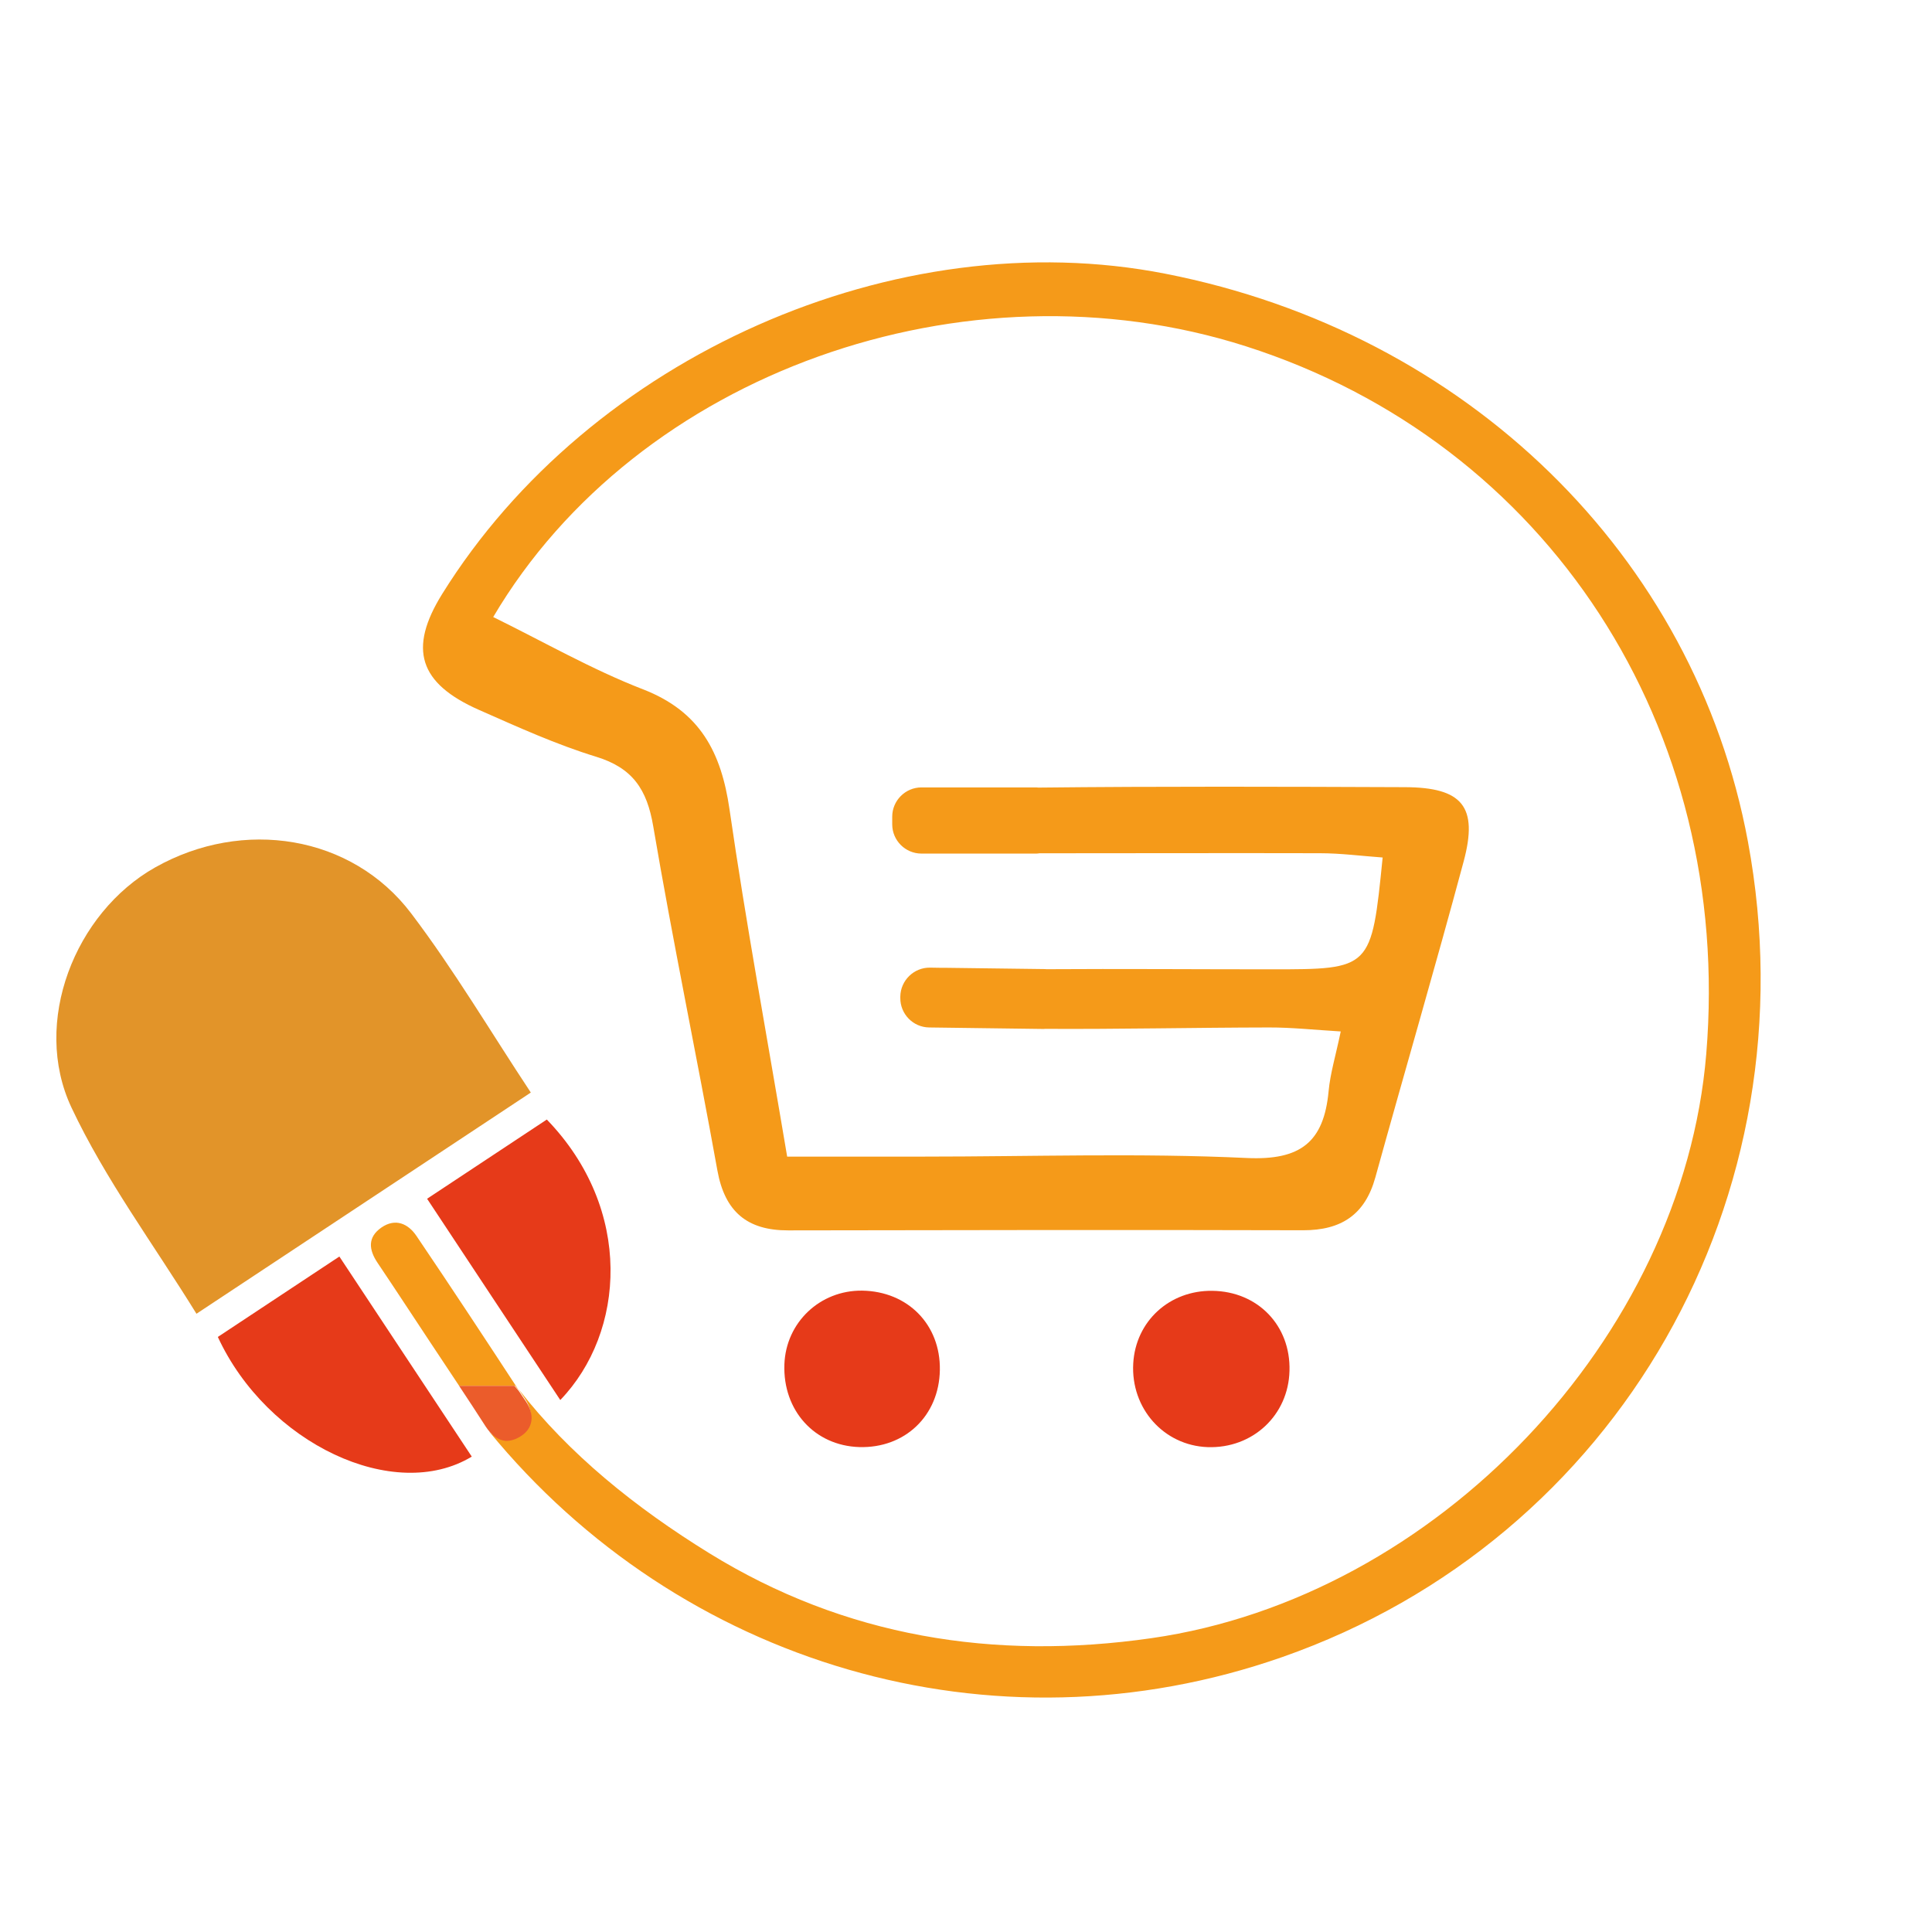 <?xml version="1.0" encoding="utf-8"?>
<!-- Generator: Adobe Illustrator 16.0.0, SVG Export Plug-In . SVG Version: 6.00 Build 0)  -->
<!DOCTYPE svg PUBLIC "-//W3C//DTD SVG 1.1//EN" "http://www.w3.org/Graphics/SVG/1.1/DTD/svg11.dtd">
<svg version="1.1" id="Calque_1" xmlns:x="http://ns.adobe.com/Extensibility/1.0/" xmlns:i="http://ns.adobe.com/AdobeIllustrator/10.0/" xmlns:graph="http://ns.adobe.com/Graphs/1.0/"
	 xmlns="http://www.w3.org/2000/svg" xmlns:xlink="http://www.w3.org/1999/xlink" x="0px" y="0px" width="32px" height="32px"
	 viewBox="0 0 32 32" enable-background="new 0 0 32 32" xml:space="preserve">
<path id="XMLID_2211_" fill="#E63A19" d="M21.358,22.705c-0.018,0.737-0.611,1.289-1.355,1.264
	c-0.727-0.026-1.275-0.642-1.233-1.385c0.039-0.7,0.6-1.214,1.311-1.204C20.833,21.39,21.379,21.955,21.358,22.705z"/>
<path id="XMLID_2210_" fill="#E63A19" d="M14.231,23.968c-0.739-0.023-1.267-0.607-1.239-1.37c0.025-0.694,0.59-1.229,1.287-1.221
	c0.759,0.011,1.301,0.565,1.288,1.316C15.554,23.451,14.987,23.991,14.231,23.968z"/>
<path id="XMLID_1720_" fill="#E29429" d="M6.81,15.128c-0.983-1.297-2.784-1.582-4.24-0.761c-1.33,0.75-2.049,2.566-1.387,3.976
	c0.561,1.192,1.364,2.271,2.071,3.417c1.889-1.25,3.71-2.455,5.538-3.664C8.128,17.093,7.523,16.069,6.81,15.128z"/>
<path id="XMLID_1765_" fill="#E63A19" d="M3.608,22.144c0.818,1.769,2.924,2.759,4.206,1.982c-0.731-1.105-1.462-2.211-2.193-3.314
	C4.938,21.264,4.271,21.704,3.608,22.144z"/>
<path id="XMLID_1767_" fill="#E63A19" d="M9.28,23.189c1.078-1.12,1.216-3.158-0.223-4.646c-0.676,0.447-1.352,0.895-1.983,1.312
	c0.375,0.569,0.737,1.116,1.1,1.663C8.542,22.075,8.911,22.633,9.28,23.189z"/>
<g id="XMLID_1688_">
	<path id="XMLID_1691_" fill="#F59A19" d="M8.603,23.043c-0.563-0.861-1.129-1.721-1.705-2.572c-0.137-0.203-0.348-0.3-0.581-0.139
		c-0.232,0.162-0.209,0.368-0.063,0.585c0.295,0.438,0.583,0.88,0.875,1.32c0.158,0.239,0.317,0.479,0.476,0.717h0.927
		C8.555,22.983,8.58,23.013,8.603,23.043z"/>
	<path id="XMLID_1764_" fill="#F59A19" d="M28.951,13.938c-0.88-4.74-4.66-8.426-9.647-9.404C14.841,3.658,9.771,5.903,7.324,9.838
		c-0.564,0.908-0.389,1.481,0.616,1.923c0.635,0.28,1.272,0.57,1.934,0.773c0.605,0.185,0.842,0.542,0.945,1.149
		c0.324,1.906,0.72,3.8,1.063,5.702c0.123,0.684,0.493,0.996,1.175,0.994c2.842-0.005,5.685-0.01,8.526-0.002
		c0.633,0.001,1.026-0.258,1.197-0.875c0.483-1.746,0.993-3.485,1.463-5.235c0.243-0.907-0.02-1.226-0.976-1.229
		c-2.023-0.008-4.047-0.015-6.07,0.007c-0.011,0-0.02-0.003-0.03-0.003h-1.905c-0.266,0-0.484,0.218-0.484,0.484v0.128
		c0,0.267,0.218,0.484,0.484,0.484h1.905c0.017,0,0.032-0.003,0.049-0.005c1.547,0,3.095-0.005,4.643-0.001
		c0.347,0,0.693,0.046,1.042,0.071c-0.186,1.852-0.186,1.852-1.848,1.852c-1.24,0-2.482-0.01-3.723-0.002
		c-0.008,0-0.015-0.002-0.022-0.002l-1.636-0.021c-0.028-0.001-0.056-0.001-0.083,0l-0.186-0.003
		c-0.266-0.003-0.487,0.212-0.491,0.479v0.022c-0.003,0.267,0.212,0.487,0.478,0.49l1.904,0.025c0.003,0,0.005-0.002,0.008-0.002
		c1.238,0.007,2.478-0.021,3.716-0.023c0.377-0.001,0.752,0.04,1.189,0.066c-0.085,0.407-0.174,0.695-0.201,0.989
		c-0.079,0.841-0.461,1.149-1.356,1.107c-1.78-0.084-3.566-0.023-5.351-0.023c-0.745,0-1.49,0-2.261,0
		c-0.336-2-0.683-3.871-0.955-5.752c-0.137-0.944-0.486-1.62-1.431-1.987C9.8,11.088,8.999,10.627,8.169,10.22
		c2.391-4.049,7.826-5.967,12.465-4.485c5.001,1.598,8.073,6.318,7.627,11.721c-0.389,4.708-4.475,9.001-9.188,9.677
		c-2.61,0.375-5.08-0.021-7.325-1.407c-1.232-0.761-2.323-1.642-3.158-2.717c0.037,0.056,0.074,0.111,0.11,0.168
		c0.14,0.214,0.128,0.451-0.1,0.59c-0.084,0.052-0.166,0.071-0.242,0.063c-0.094-0.004-0.181-0.047-0.258-0.122
		c3.151,3.849,8.327,5.422,13.139,3.738C26.803,25.498,30.044,19.822,28.951,13.938z"/>
</g>
<path id="XMLID_1722_" fill="#EB5C2B" d="M8.372,23.865c0.074,0.003,0.153-0.017,0.235-0.065c0.236-0.138,0.248-0.375,0.103-0.589
	c-0.038-0.057-0.076-0.111-0.114-0.168c-0.024-0.03-0.05-0.06-0.075-0.089H7.604c0.148,0.224,0.295,0.446,0.44,0.673
	C8.136,23.768,8.247,23.853,8.372,23.865z"/>
</svg>
